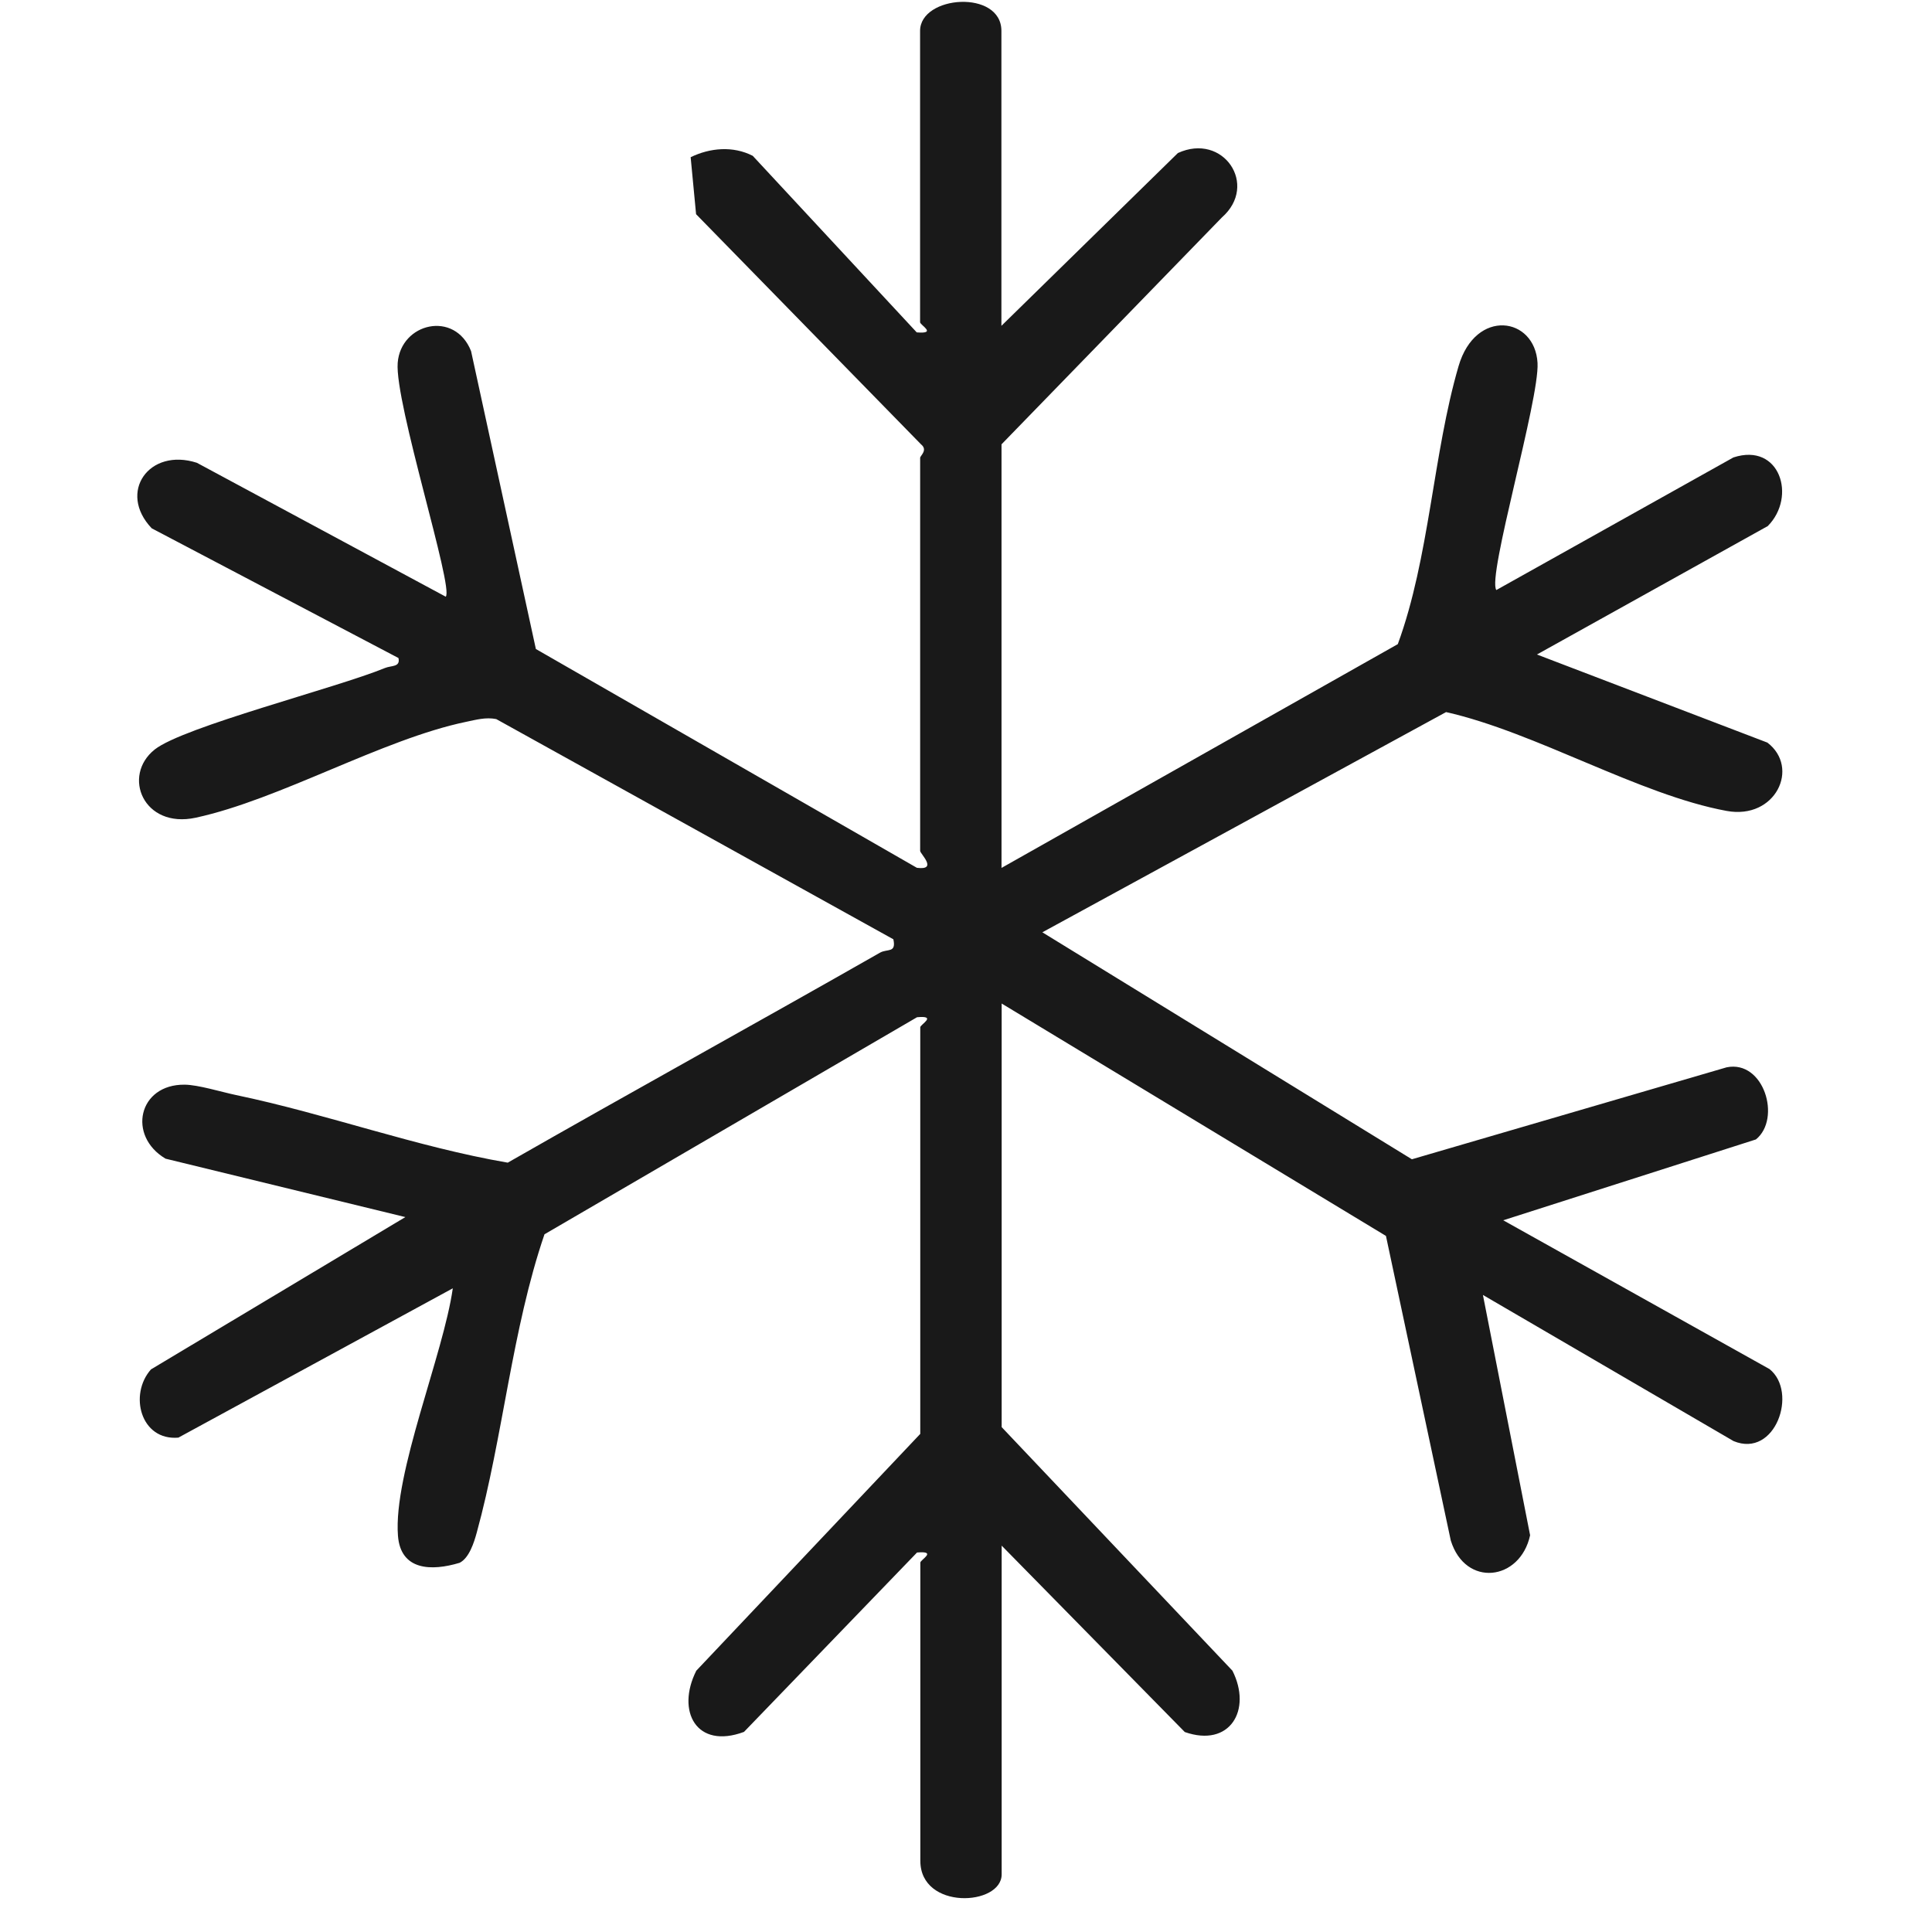 <?xml version="1.0" encoding="utf-8"?>
<svg xmlns="http://www.w3.org/2000/svg" fill="none" height="100%" overflow="visible" preserveAspectRatio="none" style="display: block;" viewBox="0 0 52 52" width="100%">
<g id="icon">
<g clip-path="url(#clip0_0_6701)" id="Icon">
<path d="M26.956 8.767L31.703 4.119C32.921 3.559 33.883 4.977 32.888 5.852L26.956 11.959V23.36L37.622 17.337C38.476 15.009 38.567 12.219 39.258 9.853C39.716 8.289 41.314 8.525 41.383 9.769C41.438 10.75 40.019 15.533 40.274 15.881L46.655 12.312C47.903 11.903 48.364 13.368 47.58 14.159L41.367 17.616L47.569 19.987C48.452 20.659 47.793 22.069 46.473 21.826C44.12 21.394 41.329 19.708 38.921 19.166L28.055 25.093L38.001 31.202L46.473 28.727C47.476 28.524 47.952 30.109 47.261 30.668L40.46 32.844L47.627 36.849C48.399 37.466 47.786 39.255 46.659 38.787L39.913 34.854L41.183 41.322C40.914 42.555 39.441 42.732 39.048 41.463L37.303 33.265L26.96 27.01V38.411L33.171 44.967C33.704 46.023 33.104 47.044 31.889 46.618L26.96 41.601V50.448C26.96 51.302 24.771 51.419 24.771 50.084V42.057C24.771 41.983 25.24 41.738 24.682 41.786L20.025 46.614C18.742 47.092 18.193 46.054 18.741 44.967L24.769 38.593V27.649C24.769 27.576 25.238 27.328 24.682 27.379L14.655 33.221C13.779 35.782 13.54 38.672 12.832 41.249C12.759 41.517 12.628 41.933 12.371 42.063C11.616 42.291 10.782 42.276 10.711 41.333C10.583 39.657 11.935 36.456 12.187 34.675L4.801 38.694C3.786 38.781 3.462 37.535 4.064 36.857L10.91 32.758L4.456 31.186C3.42 30.571 3.723 29.181 4.97 29.194C5.333 29.197 5.952 29.389 6.351 29.473C8.803 29.985 11.194 30.868 13.666 31.293C16.993 29.391 20.353 27.541 23.684 25.642C23.883 25.529 24.127 25.66 24.045 25.281L13.356 19.354C13.073 19.298 12.814 19.373 12.542 19.429C10.288 19.898 7.53 21.52 5.266 22.009C3.863 22.311 3.272 20.883 4.164 20.173C4.934 19.562 9.075 18.51 10.362 17.979C10.536 17.908 10.78 17.961 10.725 17.711L4.084 14.22C3.159 13.249 4.013 12.041 5.299 12.456L11.997 16.06C12.223 15.832 10.62 10.843 10.704 9.767C10.787 8.691 12.241 8.344 12.679 9.451L14.423 17.468L24.678 23.357C25.256 23.43 24.766 22.979 24.766 22.902V12.322C24.766 12.266 24.983 12.114 24.788 11.958L18.735 5.765L18.589 4.231C19.107 3.979 19.727 3.921 20.26 4.194L24.674 8.946C25.234 8.992 24.764 8.749 24.764 8.672V0.832C24.764 -0.129 26.953 -0.29 26.953 0.832V8.767H26.956Z" fill="#191919" id="Vector"/>
</g>
</g>
<defs>
<clipPath id="clip0_0_6701">
<rect fill="white" height="51.039" transform="translate(3.695 0.05)" width="44.273"/>
</clipPath>
</defs>
</svg>
